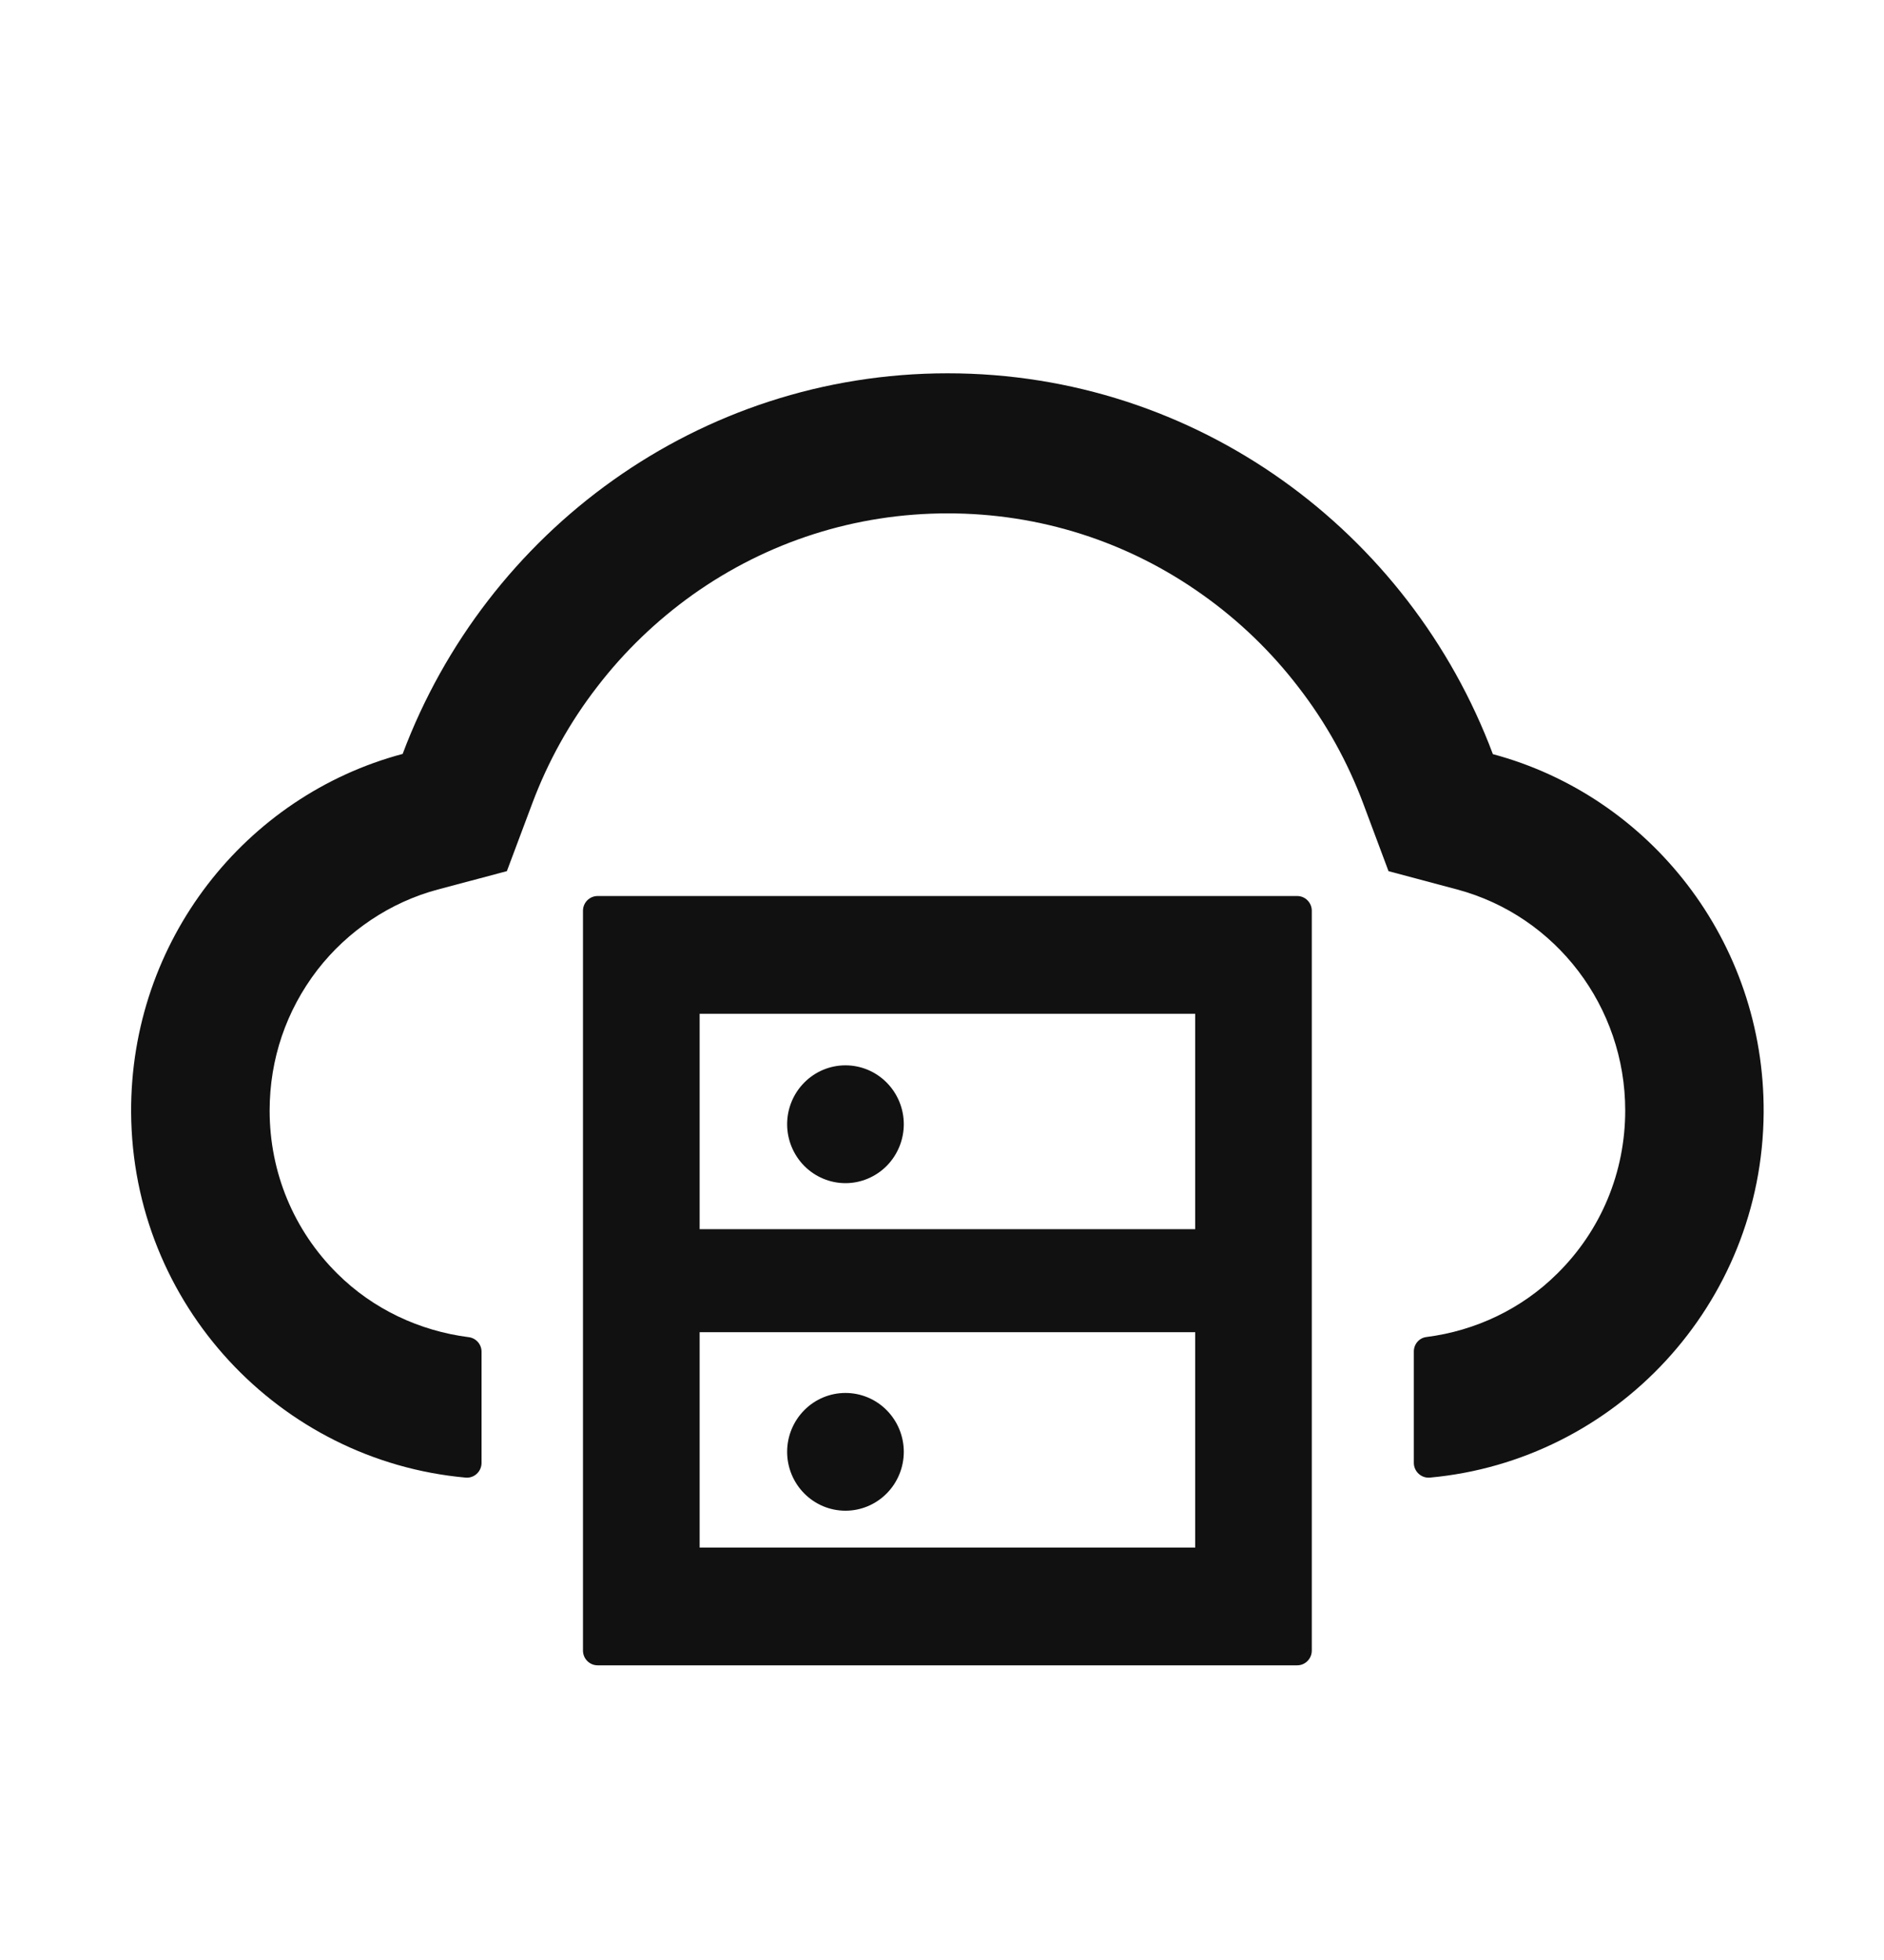 <svg width="25" height="26" viewBox="0 0 25 26" fill="none" xmlns="http://www.w3.org/2000/svg">
<path d="M17.214 11.886H7.93C7.823 11.886 7.736 11.974 7.736 12.081V21.896C7.736 22.003 7.823 22.091 7.93 22.091H17.214C17.32 22.091 17.407 22.003 17.407 21.896V12.081C17.407 11.974 17.32 11.886 17.214 11.886ZM9.284 13.448H15.86V16.305H9.284V13.448ZM15.86 20.529H9.284V17.672H15.86V20.529Z" fill="#111111"/>
<path d="M10.445 19.259C10.445 19.466 10.527 19.665 10.672 19.811C10.817 19.958 11.014 20.04 11.219 20.04C11.424 20.04 11.621 19.958 11.766 19.811C11.911 19.665 11.993 19.466 11.993 19.259C11.993 19.052 11.911 18.853 11.766 18.707C11.621 18.56 11.424 18.478 11.219 18.478C11.014 18.478 10.817 18.56 10.672 18.707C10.527 18.853 10.445 19.052 10.445 19.259ZM10.445 14.913C10.445 15.12 10.527 15.319 10.672 15.466C10.817 15.612 11.014 15.695 11.219 15.695C11.424 15.695 11.621 15.612 11.766 15.466C11.911 15.319 11.993 15.12 11.993 14.913C11.993 14.706 11.911 14.507 11.766 14.361C11.621 14.214 11.424 14.132 11.219 14.132C11.014 14.132 10.817 14.214 10.672 14.361C10.527 14.507 10.445 14.706 10.445 14.913Z" fill="#111111"/>
<path d="M19.81 10.004C18.703 7.052 15.882 4.952 12.576 4.952C9.271 4.952 6.45 7.05 5.343 10.001C3.261 10.555 1.728 12.477 1.74 14.757C1.755 17.306 3.713 19.379 6.179 19.601C6.293 19.611 6.39 19.52 6.39 19.405V17.931C6.39 17.833 6.317 17.75 6.22 17.738C5.568 17.655 4.951 17.367 4.477 16.896C3.897 16.322 3.578 15.55 3.578 14.733C3.578 14.049 3.798 13.405 4.211 12.867C4.615 12.345 5.183 11.967 5.809 11.8L6.726 11.556L7.062 10.66C7.27 10.104 7.56 9.581 7.925 9.11C8.285 8.641 8.713 8.231 9.192 7.889C10.185 7.184 11.355 6.81 12.576 6.81C13.797 6.81 14.968 7.184 15.961 7.892C16.442 8.234 16.868 8.644 17.228 9.113C17.593 9.584 17.883 10.106 18.091 10.663L18.425 11.556L19.339 11.8C20.649 12.152 21.566 13.356 21.566 14.73C21.566 15.55 21.246 16.32 20.666 16.893C20.195 17.362 19.581 17.653 18.928 17.736C18.831 17.748 18.761 17.831 18.761 17.928V19.405C18.761 19.52 18.86 19.611 18.974 19.601C21.433 19.376 23.386 17.306 23.403 14.762C23.418 12.482 21.887 10.56 19.81 10.004Z" fill="#111111"/>
</svg>
